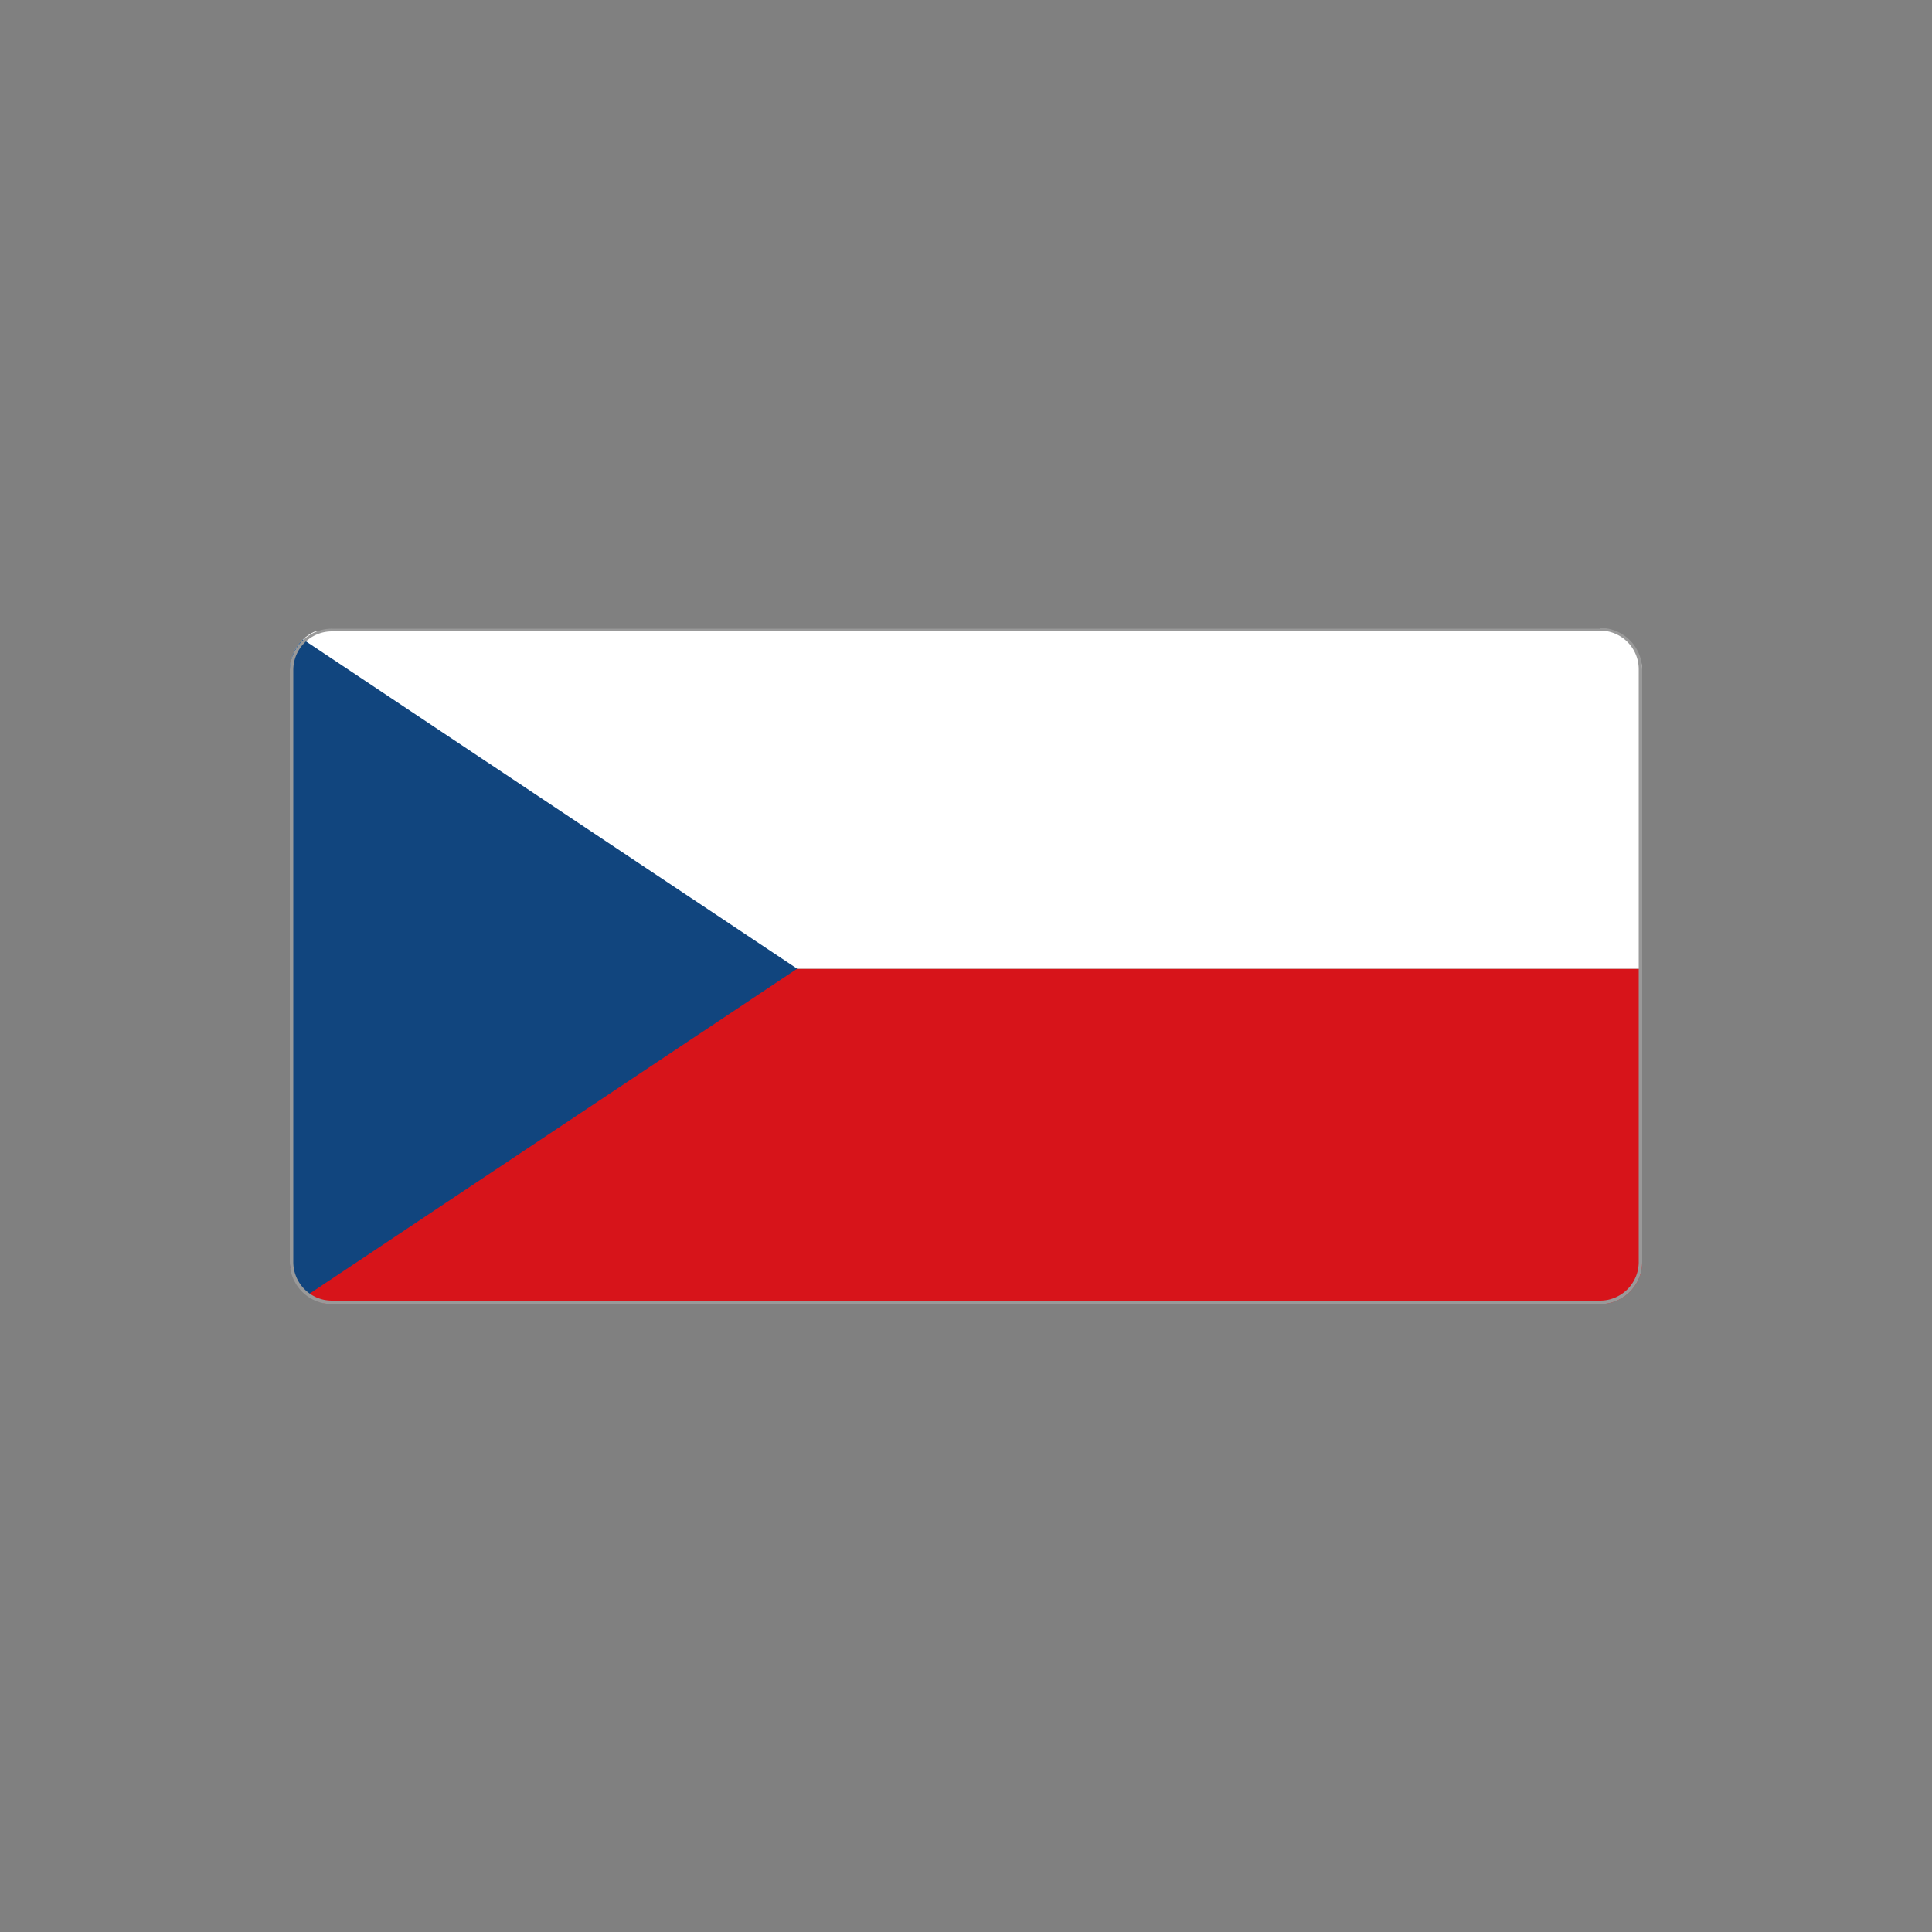 <svg xmlns="http://www.w3.org/2000/svg" xmlns:xlink="http://www.w3.org/1999/xlink" viewBox="0 0 50 50"><rect x="0" y="0" width="50" height="50" fill="#808080" stroke="none"/><defs><style>.cls-1{fill:none;}.cls-2{clip-path:url(#clip-path);}.cls-3{fill:#d7141a;}.cls-4{fill:#fff;}.cls-5{fill:#11457e;}.cls-6{fill:#999;}</style><clipPath id="clip-path"><rect class="cls-1" x="7.5" y="16.25" width="35" height="17.5" rx="1.09"/></clipPath></defs><title>0</title><g id="Ebene_3" data-name="Ebene 3"><g class="cls-2"><rect class="cls-3" x="7.5" y="25.07" width="35" height="8.75"/><rect class="cls-4" x="7.5" y="16.32" width="35" height="8.75"/><path class="cls-5" d="M20.63,25.07,7.5,16.32v17.5Z"/></g><path class="cls-6" d="M41.41,16.32a1,1,0,0,1,1,1V32.66a1,1,0,0,1-1,1H8.59a1,1,0,0,1-1-1V17.34a1,1,0,0,1,1-1H41.41m0-.07H8.59A1.09,1.09,0,0,0,7.5,17.34V32.66a1.09,1.09,0,0,0,1.09,1.09H41.41a1.09,1.09,0,0,0,1.09-1.09V17.34a1.09,1.09,0,0,0-1.09-1.09Z"/></g></svg>